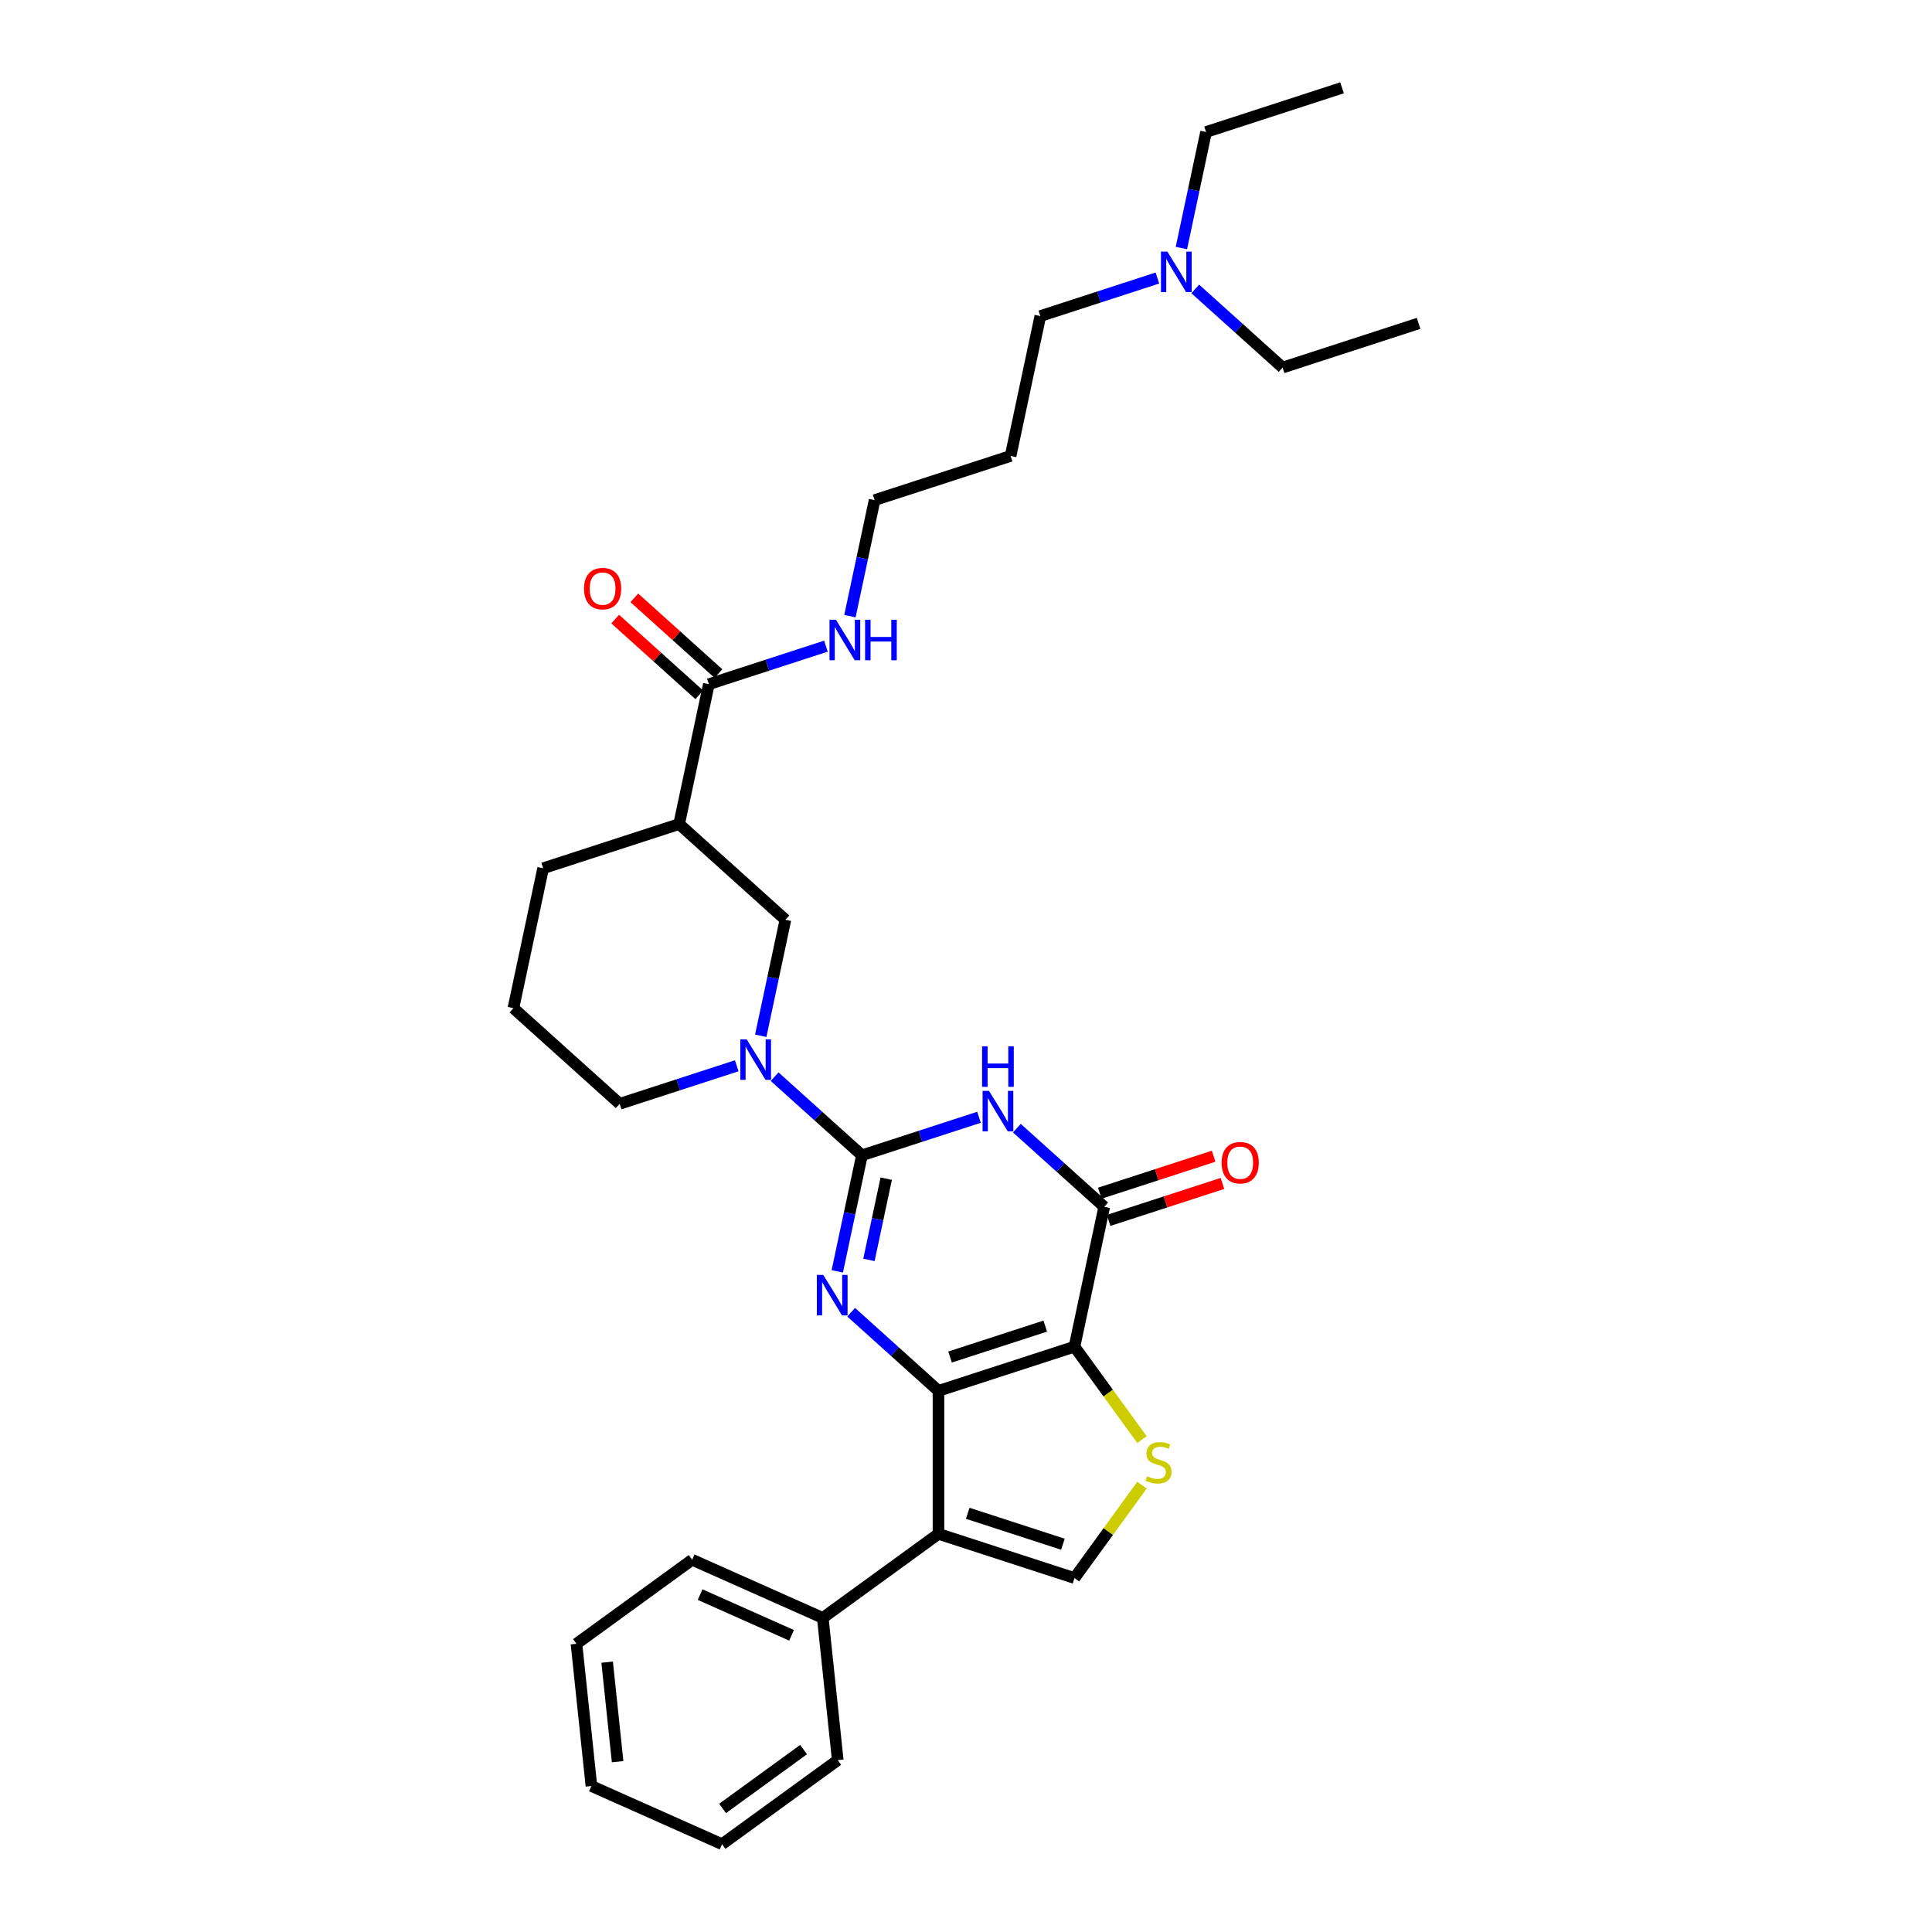 <?xml version='1.0' encoding='iso-8859-1'?>
<svg version='1.1' baseProfile='full'
              xmlns='http://www.w3.org/2000/svg'
                      xmlns:rdkit='http://www.rdkit.org/xml'
                      xmlns:xlink='http://www.w3.org/1999/xlink'
                  xml:space='preserve'
width='1000px' height='1000px' viewBox='0 0 1000 1000'>
<!-- END OF HEADER -->
<rect style='opacity:1.0;fill:#FFFFFF;stroke:none' width='1000' height='1000' x='0' y='0'> </rect>
<path class='bond-0' d='M 485.755,719.909 L 556.148,697.037' style='fill:none;fill-rule:evenodd;stroke:#000000;stroke-width:6px;stroke-linecap:butt;stroke-linejoin:miter;stroke-opacity:1' />
<path class='bond-0' d='M 491.74,702.4 L 541.015,686.39' style='fill:none;fill-rule:evenodd;stroke:#000000;stroke-width:6px;stroke-linecap:butt;stroke-linejoin:miter;stroke-opacity:1' />
<path class='bond-2' d='M 485.755,719.909 L 463.153,699.558' style='fill:none;fill-rule:evenodd;stroke:#000000;stroke-width:6px;stroke-linecap:butt;stroke-linejoin:miter;stroke-opacity:1' />
<path class='bond-2' d='M 463.153,699.558 L 440.551,679.207' style='fill:none;fill-rule:evenodd;stroke:#0000FF;stroke-width:6px;stroke-linecap:butt;stroke-linejoin:miter;stroke-opacity:1' />
<path class='bond-5' d='M 485.755,719.909 L 485.755,793.925' style='fill:none;fill-rule:evenodd;stroke:#000000;stroke-width:6px;stroke-linecap:butt;stroke-linejoin:miter;stroke-opacity:1' />
<path class='bond-4' d='M 556.148,697.037 L 571.537,624.639' style='fill:none;fill-rule:evenodd;stroke:#000000;stroke-width:6px;stroke-linecap:butt;stroke-linejoin:miter;stroke-opacity:1' />
<path class='bond-6' d='M 556.148,697.037 L 573.615,721.079' style='fill:none;fill-rule:evenodd;stroke:#000000;stroke-width:6px;stroke-linecap:butt;stroke-linejoin:miter;stroke-opacity:1' />
<path class='bond-6' d='M 573.615,721.079 L 591.082,745.12' style='fill:none;fill-rule:evenodd;stroke:#CCCC00;stroke-width:6px;stroke-linecap:butt;stroke-linejoin:miter;stroke-opacity:1' />
<path class='bond-1' d='M 446.14,597.985 L 439.756,628.019' style='fill:none;fill-rule:evenodd;stroke:#000000;stroke-width:6px;stroke-linecap:butt;stroke-linejoin:miter;stroke-opacity:1' />
<path class='bond-1' d='M 439.756,628.019 L 433.372,658.052' style='fill:none;fill-rule:evenodd;stroke:#0000FF;stroke-width:6px;stroke-linecap:butt;stroke-linejoin:miter;stroke-opacity:1' />
<path class='bond-1' d='M 458.704,610.073 L 454.235,631.097' style='fill:none;fill-rule:evenodd;stroke:#000000;stroke-width:6px;stroke-linecap:butt;stroke-linejoin:miter;stroke-opacity:1' />
<path class='bond-1' d='M 454.235,631.097 L 449.767,652.12' style='fill:none;fill-rule:evenodd;stroke:#0000FF;stroke-width:6px;stroke-linecap:butt;stroke-linejoin:miter;stroke-opacity:1' />
<path class='bond-3' d='M 446.14,597.985 L 476.436,588.141' style='fill:none;fill-rule:evenodd;stroke:#000000;stroke-width:6px;stroke-linecap:butt;stroke-linejoin:miter;stroke-opacity:1' />
<path class='bond-3' d='M 476.436,588.141 L 506.733,578.297' style='fill:none;fill-rule:evenodd;stroke:#0000FF;stroke-width:6px;stroke-linecap:butt;stroke-linejoin:miter;stroke-opacity:1' />
<path class='bond-7' d='M 446.14,597.985 L 423.537,577.634' style='fill:none;fill-rule:evenodd;stroke:#000000;stroke-width:6px;stroke-linecap:butt;stroke-linejoin:miter;stroke-opacity:1' />
<path class='bond-7' d='M 423.537,577.634 L 400.935,557.283' style='fill:none;fill-rule:evenodd;stroke:#0000FF;stroke-width:6px;stroke-linecap:butt;stroke-linejoin:miter;stroke-opacity:1' />
<path class='bond-33' d='M 526.332,583.937 L 548.934,604.288' style='fill:none;fill-rule:evenodd;stroke:#0000FF;stroke-width:6px;stroke-linecap:butt;stroke-linejoin:miter;stroke-opacity:1' />
<path class='bond-33' d='M 548.934,604.288 L 571.537,624.639' style='fill:none;fill-rule:evenodd;stroke:#000000;stroke-width:6px;stroke-linecap:butt;stroke-linejoin:miter;stroke-opacity:1' />
<path class='bond-13' d='M 573.824,631.679 L 603.284,622.106' style='fill:none;fill-rule:evenodd;stroke:#000000;stroke-width:6px;stroke-linecap:butt;stroke-linejoin:miter;stroke-opacity:1' />
<path class='bond-13' d='M 603.284,622.106 L 632.744,612.534' style='fill:none;fill-rule:evenodd;stroke:#FF0000;stroke-width:6px;stroke-linecap:butt;stroke-linejoin:miter;stroke-opacity:1' />
<path class='bond-13' d='M 569.25,617.6 L 598.71,608.028' style='fill:none;fill-rule:evenodd;stroke:#000000;stroke-width:6px;stroke-linecap:butt;stroke-linejoin:miter;stroke-opacity:1' />
<path class='bond-13' d='M 598.71,608.028 L 628.17,598.456' style='fill:none;fill-rule:evenodd;stroke:#FF0000;stroke-width:6px;stroke-linecap:butt;stroke-linejoin:miter;stroke-opacity:1' />
<path class='bond-8' d='M 485.755,793.925 L 556.148,816.797' style='fill:none;fill-rule:evenodd;stroke:#000000;stroke-width:6px;stroke-linecap:butt;stroke-linejoin:miter;stroke-opacity:1' />
<path class='bond-8' d='M 500.888,783.277 L 550.164,799.288' style='fill:none;fill-rule:evenodd;stroke:#000000;stroke-width:6px;stroke-linecap:butt;stroke-linejoin:miter;stroke-opacity:1' />
<path class='bond-12' d='M 485.755,793.925 L 425.875,837.43' style='fill:none;fill-rule:evenodd;stroke:#000000;stroke-width:6px;stroke-linecap:butt;stroke-linejoin:miter;stroke-opacity:1' />
<path class='bond-32' d='M 591.082,768.714 L 573.615,792.756' style='fill:none;fill-rule:evenodd;stroke:#CCCC00;stroke-width:6px;stroke-linecap:butt;stroke-linejoin:miter;stroke-opacity:1' />
<path class='bond-32' d='M 573.615,792.756 L 556.148,816.797' style='fill:none;fill-rule:evenodd;stroke:#000000;stroke-width:6px;stroke-linecap:butt;stroke-linejoin:miter;stroke-opacity:1' />
<path class='bond-11' d='M 393.756,536.128 L 400.14,506.095' style='fill:none;fill-rule:evenodd;stroke:#0000FF;stroke-width:6px;stroke-linecap:butt;stroke-linejoin:miter;stroke-opacity:1' />
<path class='bond-11' d='M 400.14,506.095 L 406.524,476.061' style='fill:none;fill-rule:evenodd;stroke:#000000;stroke-width:6px;stroke-linecap:butt;stroke-linejoin:miter;stroke-opacity:1' />
<path class='bond-16' d='M 381.336,551.643 L 351.039,561.487' style='fill:none;fill-rule:evenodd;stroke:#0000FF;stroke-width:6px;stroke-linecap:butt;stroke-linejoin:miter;stroke-opacity:1' />
<path class='bond-16' d='M 351.039,561.487 L 320.742,571.331' style='fill:none;fill-rule:evenodd;stroke:#000000;stroke-width:6px;stroke-linecap:butt;stroke-linejoin:miter;stroke-opacity:1' />
<path class='bond-9' d='M 351.52,426.535 L 406.524,476.061' style='fill:none;fill-rule:evenodd;stroke:#000000;stroke-width:6px;stroke-linecap:butt;stroke-linejoin:miter;stroke-opacity:1' />
<path class='bond-10' d='M 351.52,426.535 L 366.908,354.137' style='fill:none;fill-rule:evenodd;stroke:#000000;stroke-width:6px;stroke-linecap:butt;stroke-linejoin:miter;stroke-opacity:1' />
<path class='bond-35' d='M 351.52,426.535 L 281.127,449.407' style='fill:none;fill-rule:evenodd;stroke:#000000;stroke-width:6px;stroke-linecap:butt;stroke-linejoin:miter;stroke-opacity:1' />
<path class='bond-14' d='M 371.861,348.637 L 350.095,329.038' style='fill:none;fill-rule:evenodd;stroke:#000000;stroke-width:6px;stroke-linecap:butt;stroke-linejoin:miter;stroke-opacity:1' />
<path class='bond-14' d='M 350.095,329.038 L 328.329,309.44' style='fill:none;fill-rule:evenodd;stroke:#FF0000;stroke-width:6px;stroke-linecap:butt;stroke-linejoin:miter;stroke-opacity:1' />
<path class='bond-14' d='M 361.956,359.637 L 340.19,340.039' style='fill:none;fill-rule:evenodd;stroke:#000000;stroke-width:6px;stroke-linecap:butt;stroke-linejoin:miter;stroke-opacity:1' />
<path class='bond-14' d='M 340.19,340.039 L 318.424,320.441' style='fill:none;fill-rule:evenodd;stroke:#FF0000;stroke-width:6px;stroke-linecap:butt;stroke-linejoin:miter;stroke-opacity:1' />
<path class='bond-15' d='M 366.908,354.137 L 397.205,344.293' style='fill:none;fill-rule:evenodd;stroke:#000000;stroke-width:6px;stroke-linecap:butt;stroke-linejoin:miter;stroke-opacity:1' />
<path class='bond-15' d='M 397.205,344.293 L 427.502,334.449' style='fill:none;fill-rule:evenodd;stroke:#0000FF;stroke-width:6px;stroke-linecap:butt;stroke-linejoin:miter;stroke-opacity:1' />
<path class='bond-23' d='M 425.875,837.43 L 358.259,807.325' style='fill:none;fill-rule:evenodd;stroke:#000000;stroke-width:6px;stroke-linecap:butt;stroke-linejoin:miter;stroke-opacity:1' />
<path class='bond-23' d='M 409.712,846.438 L 362.38,825.364' style='fill:none;fill-rule:evenodd;stroke:#000000;stroke-width:6px;stroke-linecap:butt;stroke-linejoin:miter;stroke-opacity:1' />
<path class='bond-24' d='M 425.875,837.43 L 433.612,911.04' style='fill:none;fill-rule:evenodd;stroke:#000000;stroke-width:6px;stroke-linecap:butt;stroke-linejoin:miter;stroke-opacity:1' />
<path class='bond-21' d='M 439.922,318.934 L 446.306,288.9' style='fill:none;fill-rule:evenodd;stroke:#0000FF;stroke-width:6px;stroke-linecap:butt;stroke-linejoin:miter;stroke-opacity:1' />
<path class='bond-21' d='M 446.306,288.9 L 452.69,258.867' style='fill:none;fill-rule:evenodd;stroke:#000000;stroke-width:6px;stroke-linecap:butt;stroke-linejoin:miter;stroke-opacity:1' />
<path class='bond-20' d='M 320.742,571.331 L 265.738,521.805' style='fill:none;fill-rule:evenodd;stroke:#000000;stroke-width:6px;stroke-linecap:butt;stroke-linejoin:miter;stroke-opacity:1' />
<path class='bond-17' d='M 599.065,143.909 L 568.768,153.753' style='fill:none;fill-rule:evenodd;stroke:#0000FF;stroke-width:6px;stroke-linecap:butt;stroke-linejoin:miter;stroke-opacity:1' />
<path class='bond-17' d='M 568.768,153.753 L 538.472,163.597' style='fill:none;fill-rule:evenodd;stroke:#000000;stroke-width:6px;stroke-linecap:butt;stroke-linejoin:miter;stroke-opacity:1' />
<path class='bond-25' d='M 611.486,128.394 L 617.87,98.36' style='fill:none;fill-rule:evenodd;stroke:#0000FF;stroke-width:6px;stroke-linecap:butt;stroke-linejoin:miter;stroke-opacity:1' />
<path class='bond-25' d='M 617.87,98.36 L 624.253,68.327' style='fill:none;fill-rule:evenodd;stroke:#000000;stroke-width:6px;stroke-linecap:butt;stroke-linejoin:miter;stroke-opacity:1' />
<path class='bond-26' d='M 618.664,149.548 L 641.267,169.9' style='fill:none;fill-rule:evenodd;stroke:#0000FF;stroke-width:6px;stroke-linecap:butt;stroke-linejoin:miter;stroke-opacity:1' />
<path class='bond-26' d='M 641.267,169.9 L 663.869,190.251' style='fill:none;fill-rule:evenodd;stroke:#000000;stroke-width:6px;stroke-linecap:butt;stroke-linejoin:miter;stroke-opacity:1' />
<path class='bond-18' d='M 281.127,449.407 L 265.738,521.805' style='fill:none;fill-rule:evenodd;stroke:#000000;stroke-width:6px;stroke-linecap:butt;stroke-linejoin:miter;stroke-opacity:1' />
<path class='bond-19' d='M 523.083,235.995 L 452.69,258.867' style='fill:none;fill-rule:evenodd;stroke:#000000;stroke-width:6px;stroke-linecap:butt;stroke-linejoin:miter;stroke-opacity:1' />
<path class='bond-22' d='M 523.083,235.995 L 538.472,163.597' style='fill:none;fill-rule:evenodd;stroke:#000000;stroke-width:6px;stroke-linecap:butt;stroke-linejoin:miter;stroke-opacity:1' />
<path class='bond-29' d='M 358.259,807.325 L 298.379,850.831' style='fill:none;fill-rule:evenodd;stroke:#000000;stroke-width:6px;stroke-linecap:butt;stroke-linejoin:miter;stroke-opacity:1' />
<path class='bond-30' d='M 433.612,911.04 L 373.732,954.545' style='fill:none;fill-rule:evenodd;stroke:#000000;stroke-width:6px;stroke-linecap:butt;stroke-linejoin:miter;stroke-opacity:1' />
<path class='bond-30' d='M 415.929,905.59 L 374.013,936.044' style='fill:none;fill-rule:evenodd;stroke:#000000;stroke-width:6px;stroke-linecap:butt;stroke-linejoin:miter;stroke-opacity:1' />
<path class='bond-27' d='M 624.253,68.327 L 694.646,45.455' style='fill:none;fill-rule:evenodd;stroke:#000000;stroke-width:6px;stroke-linecap:butt;stroke-linejoin:miter;stroke-opacity:1' />
<path class='bond-28' d='M 663.869,190.251 L 734.262,167.379' style='fill:none;fill-rule:evenodd;stroke:#000000;stroke-width:6px;stroke-linecap:butt;stroke-linejoin:miter;stroke-opacity:1' />
<path class='bond-34' d='M 298.379,850.831 L 306.116,924.441' style='fill:none;fill-rule:evenodd;stroke:#000000;stroke-width:6px;stroke-linecap:butt;stroke-linejoin:miter;stroke-opacity:1' />
<path class='bond-34' d='M 314.262,860.325 L 319.677,911.852' style='fill:none;fill-rule:evenodd;stroke:#000000;stroke-width:6px;stroke-linecap:butt;stroke-linejoin:miter;stroke-opacity:1' />
<path class='bond-31' d='M 373.732,954.545 L 306.116,924.441' style='fill:none;fill-rule:evenodd;stroke:#000000;stroke-width:6px;stroke-linecap:butt;stroke-linejoin:miter;stroke-opacity:1' />
<path  class='atom-3' d='M 426.118 659.903
L 432.986 671.005
Q 433.667 672.101, 434.763 674.084
Q 435.858 676.068, 435.917 676.186
L 435.917 659.903
L 438.7 659.903
L 438.7 680.864
L 435.828 680.864
L 428.456 668.725
Q 427.598 667.304, 426.68 665.676
Q 425.792 664.048, 425.525 663.544
L 425.525 680.864
L 422.802 680.864
L 422.802 659.903
L 426.118 659.903
' fill='#0000FF'/>
<path  class='atom-4' d='M 511.899 564.633
L 518.768 575.735
Q 519.449 576.83, 520.544 578.814
Q 521.64 580.798, 521.699 580.916
L 521.699 564.633
L 524.482 564.633
L 524.482 585.594
L 521.61 585.594
L 514.238 573.455
Q 513.379 572.034, 512.462 570.406
Q 511.573 568.778, 511.307 568.274
L 511.307 585.594
L 508.583 585.594
L 508.583 564.633
L 511.899 564.633
' fill='#0000FF'/>
<path  class='atom-4' d='M 508.332 541.575
L 511.174 541.575
L 511.174 550.487
L 521.891 550.487
L 521.891 541.575
L 524.733 541.575
L 524.733 562.537
L 521.891 562.537
L 521.891 552.855
L 511.174 552.855
L 511.174 562.537
L 508.332 562.537
L 508.332 541.575
' fill='#0000FF'/>
<path  class='atom-7' d='M 593.732 764.112
Q 593.969 764.2, 594.946 764.615
Q 595.923 765.029, 596.989 765.296
Q 598.084 765.533, 599.15 765.533
Q 601.134 765.533, 602.288 764.585
Q 603.443 763.608, 603.443 761.921
Q 603.443 760.766, 602.851 760.055
Q 602.288 759.345, 601.4 758.96
Q 600.512 758.575, 599.032 758.131
Q 597.166 757.569, 596.041 757.036
Q 594.946 756.503, 594.147 755.378
Q 593.377 754.253, 593.377 752.358
Q 593.377 749.723, 595.153 748.095
Q 596.959 746.466, 600.512 746.466
Q 602.94 746.466, 605.693 747.621
L 605.012 749.901
Q 602.495 748.864, 600.601 748.864
Q 598.558 748.864, 597.433 749.723
Q 596.308 750.552, 596.337 752.003
Q 596.337 753.128, 596.9 753.809
Q 597.492 754.489, 598.321 754.874
Q 599.18 755.259, 600.601 755.703
Q 602.495 756.295, 603.621 756.888
Q 604.746 757.48, 605.545 758.694
Q 606.374 759.878, 606.374 761.921
Q 606.374 764.822, 604.42 766.391
Q 602.495 767.931, 599.268 767.931
Q 597.403 767.931, 595.982 767.516
Q 594.591 767.131, 592.933 766.45
L 593.732 764.112
' fill='#CCCC00'/>
<path  class='atom-8' d='M 386.502 537.979
L 393.371 549.081
Q 394.052 550.176, 395.147 552.16
Q 396.242 554.144, 396.302 554.262
L 396.302 537.979
L 399.085 537.979
L 399.085 558.94
L 396.213 558.94
L 388.841 546.801
Q 387.982 545.38, 387.064 543.752
Q 386.176 542.124, 385.91 541.62
L 385.91 558.94
L 383.186 558.94
L 383.186 537.979
L 386.502 537.979
' fill='#0000FF'/>
<path  class='atom-14' d='M 632.308 601.826
Q 632.308 596.793, 634.795 593.981
Q 637.282 591.168, 641.93 591.168
Q 646.578 591.168, 649.065 593.981
Q 651.552 596.793, 651.552 601.826
Q 651.552 606.919, 649.035 609.82
Q 646.519 612.692, 641.93 612.692
Q 637.311 612.692, 634.795 609.82
Q 632.308 606.948, 632.308 601.826
M 641.93 610.323
Q 645.127 610.323, 646.844 608.192
Q 648.591 606.031, 648.591 601.826
Q 648.591 597.711, 646.844 595.639
Q 645.127 593.537, 641.93 593.537
Q 638.732 593.537, 636.985 595.609
Q 635.268 597.682, 635.268 601.826
Q 635.268 606.06, 636.985 608.192
Q 638.732 610.323, 641.93 610.323
' fill='#FF0000'/>
<path  class='atom-15' d='M 302.282 304.67
Q 302.282 299.637, 304.769 296.825
Q 307.256 294.012, 311.904 294.012
Q 316.552 294.012, 319.039 296.825
Q 321.526 299.637, 321.526 304.67
Q 321.526 309.762, 319.01 312.664
Q 316.493 315.536, 311.904 315.536
Q 307.286 315.536, 304.769 312.664
Q 302.282 309.792, 302.282 304.67
M 311.904 313.167
Q 315.102 313.167, 316.819 311.036
Q 318.566 308.874, 318.566 304.67
Q 318.566 300.555, 316.819 298.483
Q 315.102 296.38, 311.904 296.38
Q 308.707 296.38, 306.96 298.453
Q 305.243 300.525, 305.243 304.67
Q 305.243 308.904, 306.96 311.036
Q 308.707 313.167, 311.904 313.167
' fill='#FF0000'/>
<path  class='atom-16' d='M 432.668 320.784
L 439.537 331.887
Q 440.218 332.982, 441.313 334.966
Q 442.408 336.949, 442.468 337.068
L 442.468 320.784
L 445.251 320.784
L 445.251 341.746
L 442.379 341.746
L 435.007 329.607
Q 434.148 328.186, 433.231 326.558
Q 432.342 324.929, 432.076 324.426
L 432.076 341.746
L 429.352 341.746
L 429.352 320.784
L 432.668 320.784
' fill='#0000FF'/>
<path  class='atom-16' d='M 447.767 320.784
L 450.609 320.784
L 450.609 329.696
L 461.327 329.696
L 461.327 320.784
L 464.169 320.784
L 464.169 341.746
L 461.327 341.746
L 461.327 332.064
L 450.609 332.064
L 450.609 341.746
L 447.767 341.746
L 447.767 320.784
' fill='#0000FF'/>
<path  class='atom-18' d='M 604.231 130.244
L 611.1 141.346
Q 611.781 142.442, 612.876 144.425
Q 613.972 146.409, 614.031 146.528
L 614.031 130.244
L 616.814 130.244
L 616.814 151.205
L 613.942 151.205
L 606.57 139.067
Q 605.712 137.646, 604.794 136.017
Q 603.906 134.389, 603.639 133.886
L 603.639 151.205
L 600.915 151.205
L 600.915 130.244
L 604.231 130.244
' fill='#0000FF'/>
</svg>
